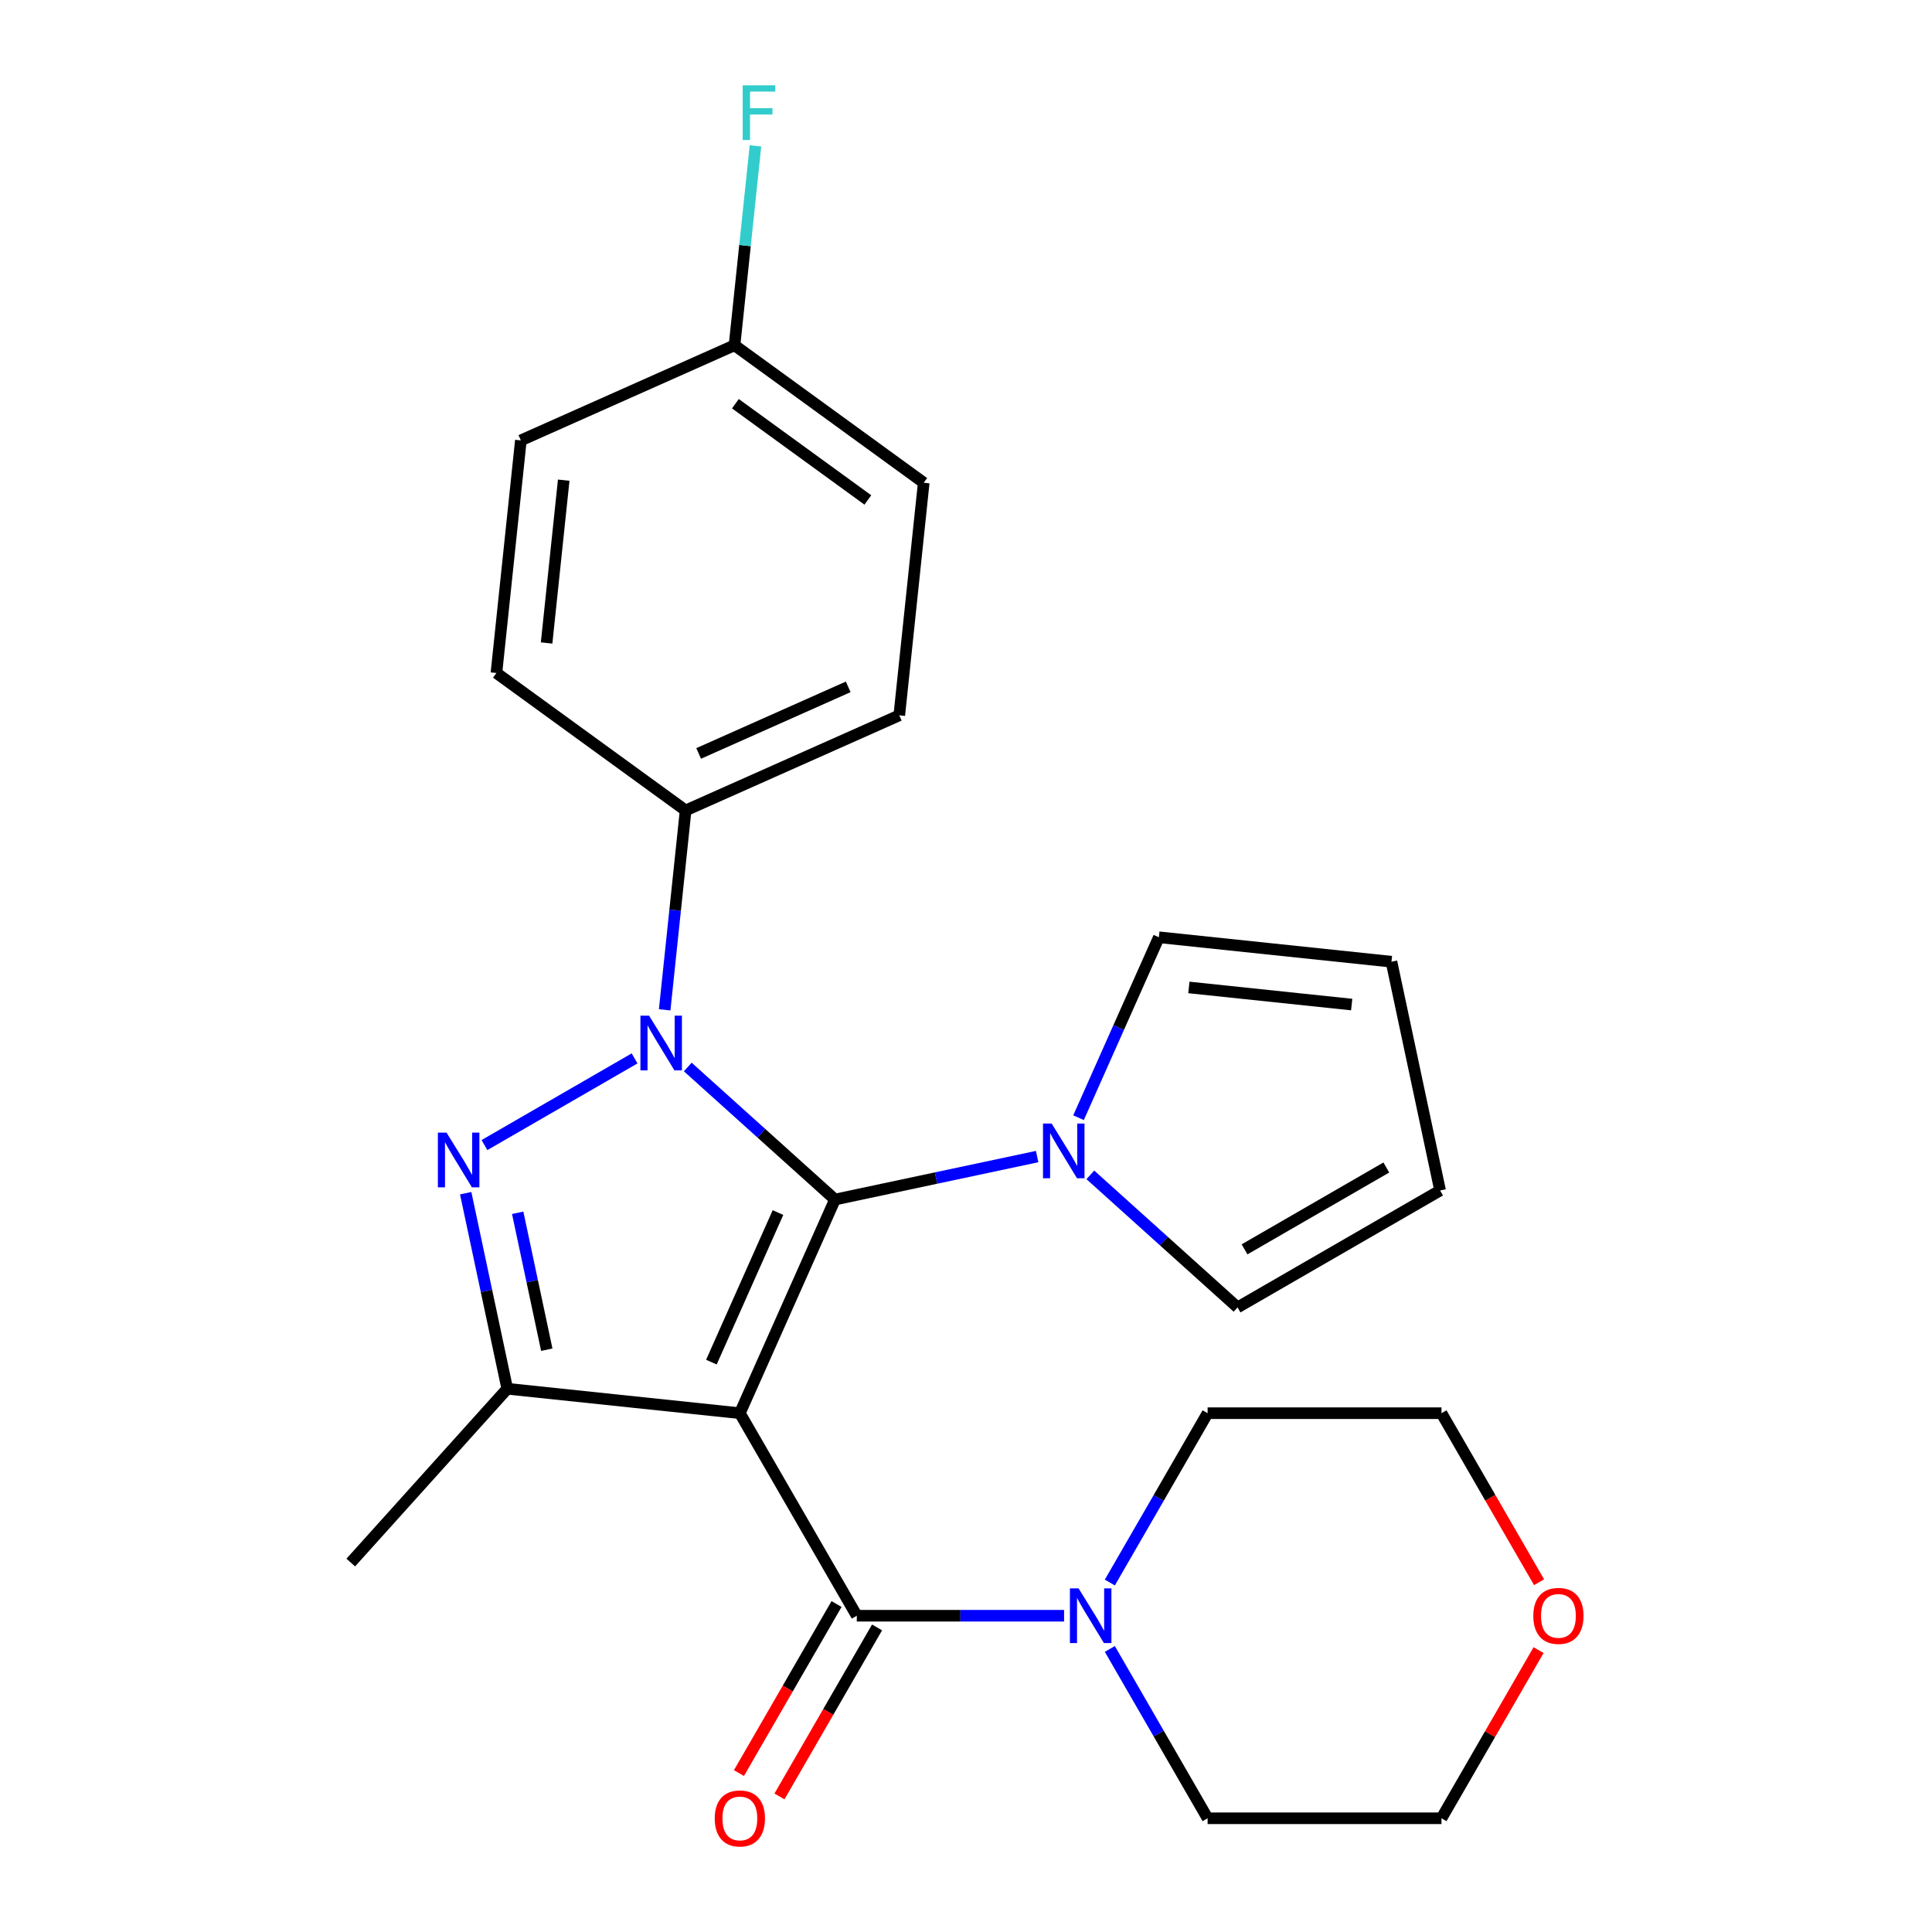 <?xml version='1.0' encoding='iso-8859-1'?>
<svg version='1.1' baseProfile='full'
              xmlns='http://www.w3.org/2000/svg'
                      xmlns:rdkit='http://www.rdkit.org/xml'
                      xmlns:xlink='http://www.w3.org/1999/xlink'
                  xml:space='preserve'
width='1000px' height='1000px' viewBox='0 0 1000 1000'>
<!-- END OF HEADER -->
<rect style='opacity:1.0;fill:#FFFFFF;stroke:none' width='1000' height='1000' x='0' y='0'> </rect>
<path class='bond-0' d='M 382.947,731.467 L 432.184,620.879' style='fill:none;fill-rule:evenodd;stroke:#000000;stroke-width:6px;stroke-linecap:butt;stroke-linejoin:miter;stroke-opacity:1' />
<path class='bond-0' d='M 368.215,705.032 L 402.681,627.62' style='fill:none;fill-rule:evenodd;stroke:#000000;stroke-width:6px;stroke-linecap:butt;stroke-linejoin:miter;stroke-opacity:1' />
<path class='bond-3' d='M 382.947,731.467 L 262.557,718.814' style='fill:none;fill-rule:evenodd;stroke:#000000;stroke-width:6px;stroke-linecap:butt;stroke-linejoin:miter;stroke-opacity:1' />
<path class='bond-4' d='M 382.947,731.467 L 443.474,836.303' style='fill:none;fill-rule:evenodd;stroke:#000000;stroke-width:6px;stroke-linecap:butt;stroke-linejoin:miter;stroke-opacity:1' />
<path class='bond-1' d='M 432.184,620.879 L 394.087,586.577' style='fill:none;fill-rule:evenodd;stroke:#000000;stroke-width:6px;stroke-linecap:butt;stroke-linejoin:miter;stroke-opacity:1' />
<path class='bond-1' d='M 394.087,586.577 L 355.99,552.274' style='fill:none;fill-rule:evenodd;stroke:#0000FF;stroke-width:6px;stroke-linecap:butt;stroke-linejoin:miter;stroke-opacity:1' />
<path class='bond-5' d='M 432.184,620.879 L 484.505,609.758' style='fill:none;fill-rule:evenodd;stroke:#000000;stroke-width:6px;stroke-linecap:butt;stroke-linejoin:miter;stroke-opacity:1' />
<path class='bond-5' d='M 484.505,609.758 L 536.826,598.637' style='fill:none;fill-rule:evenodd;stroke:#0000FF;stroke-width:6px;stroke-linecap:butt;stroke-linejoin:miter;stroke-opacity:1' />
<path class='bond-7' d='M 344.03,522.692 L 349.454,471.09' style='fill:none;fill-rule:evenodd;stroke:#0000FF;stroke-width:6px;stroke-linecap:butt;stroke-linejoin:miter;stroke-opacity:1' />
<path class='bond-7' d='M 349.454,471.09 L 354.878,419.488' style='fill:none;fill-rule:evenodd;stroke:#000000;stroke-width:6px;stroke-linecap:butt;stroke-linejoin:miter;stroke-opacity:1' />
<path class='bond-25' d='M 328.458,547.827 L 250.758,592.687' style='fill:none;fill-rule:evenodd;stroke:#0000FF;stroke-width:6px;stroke-linecap:butt;stroke-linejoin:miter;stroke-opacity:1' />
<path class='bond-2' d='M 241.042,617.592 L 251.799,668.203' style='fill:none;fill-rule:evenodd;stroke:#0000FF;stroke-width:6px;stroke-linecap:butt;stroke-linejoin:miter;stroke-opacity:1' />
<path class='bond-2' d='M 251.799,668.203 L 262.557,718.814' style='fill:none;fill-rule:evenodd;stroke:#000000;stroke-width:6px;stroke-linecap:butt;stroke-linejoin:miter;stroke-opacity:1' />
<path class='bond-2' d='M 267.951,627.741 L 275.481,663.169' style='fill:none;fill-rule:evenodd;stroke:#0000FF;stroke-width:6px;stroke-linecap:butt;stroke-linejoin:miter;stroke-opacity:1' />
<path class='bond-2' d='M 275.481,663.169 L 283.011,698.597' style='fill:none;fill-rule:evenodd;stroke:#000000;stroke-width:6px;stroke-linecap:butt;stroke-linejoin:miter;stroke-opacity:1' />
<path class='bond-17' d='M 262.557,718.814 L 181.556,808.774' style='fill:none;fill-rule:evenodd;stroke:#000000;stroke-width:6px;stroke-linecap:butt;stroke-linejoin:miter;stroke-opacity:1' />
<path class='bond-6' d='M 443.474,836.303 L 497.118,836.303' style='fill:none;fill-rule:evenodd;stroke:#000000;stroke-width:6px;stroke-linecap:butt;stroke-linejoin:miter;stroke-opacity:1' />
<path class='bond-6' d='M 497.118,836.303 L 550.762,836.303' style='fill:none;fill-rule:evenodd;stroke:#0000FF;stroke-width:6px;stroke-linecap:butt;stroke-linejoin:miter;stroke-opacity:1' />
<path class='bond-8' d='M 432.991,830.25 L 407.735,873.995' style='fill:none;fill-rule:evenodd;stroke:#000000;stroke-width:6px;stroke-linecap:butt;stroke-linejoin:miter;stroke-opacity:1' />
<path class='bond-8' d='M 407.735,873.995 L 382.479,917.739' style='fill:none;fill-rule:evenodd;stroke:#FF0000;stroke-width:6px;stroke-linecap:butt;stroke-linejoin:miter;stroke-opacity:1' />
<path class='bond-8' d='M 453.958,842.355 L 428.702,886.1' style='fill:none;fill-rule:evenodd;stroke:#000000;stroke-width:6px;stroke-linecap:butt;stroke-linejoin:miter;stroke-opacity:1' />
<path class='bond-8' d='M 428.702,886.1 L 403.446,929.845' style='fill:none;fill-rule:evenodd;stroke:#FF0000;stroke-width:6px;stroke-linecap:butt;stroke-linejoin:miter;stroke-opacity:1' />
<path class='bond-9' d='M 558.245,578.524 L 579.037,531.824' style='fill:none;fill-rule:evenodd;stroke:#0000FF;stroke-width:6px;stroke-linecap:butt;stroke-linejoin:miter;stroke-opacity:1' />
<path class='bond-9' d='M 579.037,531.824 L 599.83,485.123' style='fill:none;fill-rule:evenodd;stroke:#000000;stroke-width:6px;stroke-linecap:butt;stroke-linejoin:miter;stroke-opacity:1' />
<path class='bond-10' d='M 564.359,608.106 L 602.456,642.409' style='fill:none;fill-rule:evenodd;stroke:#0000FF;stroke-width:6px;stroke-linecap:butt;stroke-linejoin:miter;stroke-opacity:1' />
<path class='bond-10' d='M 602.456,642.409 L 640.553,676.711' style='fill:none;fill-rule:evenodd;stroke:#000000;stroke-width:6px;stroke-linecap:butt;stroke-linejoin:miter;stroke-opacity:1' />
<path class='bond-21' d='M 574.45,819.116 L 599.753,775.292' style='fill:none;fill-rule:evenodd;stroke:#0000FF;stroke-width:6px;stroke-linecap:butt;stroke-linejoin:miter;stroke-opacity:1' />
<path class='bond-21' d='M 599.753,775.292 L 625.055,731.467' style='fill:none;fill-rule:evenodd;stroke:#000000;stroke-width:6px;stroke-linecap:butt;stroke-linejoin:miter;stroke-opacity:1' />
<path class='bond-22' d='M 574.45,853.489 L 599.753,897.314' style='fill:none;fill-rule:evenodd;stroke:#0000FF;stroke-width:6px;stroke-linecap:butt;stroke-linejoin:miter;stroke-opacity:1' />
<path class='bond-22' d='M 599.753,897.314 L 625.055,941.138' style='fill:none;fill-rule:evenodd;stroke:#000000;stroke-width:6px;stroke-linecap:butt;stroke-linejoin:miter;stroke-opacity:1' />
<path class='bond-14' d='M 354.878,419.488 L 465.466,370.251' style='fill:none;fill-rule:evenodd;stroke:#000000;stroke-width:6px;stroke-linecap:butt;stroke-linejoin:miter;stroke-opacity:1' />
<path class='bond-14' d='M 361.618,389.985 L 439.03,355.519' style='fill:none;fill-rule:evenodd;stroke:#000000;stroke-width:6px;stroke-linecap:butt;stroke-linejoin:miter;stroke-opacity:1' />
<path class='bond-15' d='M 354.878,419.488 L 256.943,348.335' style='fill:none;fill-rule:evenodd;stroke:#000000;stroke-width:6px;stroke-linecap:butt;stroke-linejoin:miter;stroke-opacity:1' />
<path class='bond-12' d='M 599.83,485.123 L 720.22,497.776' style='fill:none;fill-rule:evenodd;stroke:#000000;stroke-width:6px;stroke-linecap:butt;stroke-linejoin:miter;stroke-opacity:1' />
<path class='bond-12' d='M 615.357,511.099 L 699.631,519.956' style='fill:none;fill-rule:evenodd;stroke:#000000;stroke-width:6px;stroke-linecap:butt;stroke-linejoin:miter;stroke-opacity:1' />
<path class='bond-11' d='M 640.553,676.711 L 745.389,616.185' style='fill:none;fill-rule:evenodd;stroke:#000000;stroke-width:6px;stroke-linecap:butt;stroke-linejoin:miter;stroke-opacity:1' />
<path class='bond-11' d='M 644.173,646.665 L 717.558,604.297' style='fill:none;fill-rule:evenodd;stroke:#000000;stroke-width:6px;stroke-linecap:butt;stroke-linejoin:miter;stroke-opacity:1' />
<path class='bond-27' d='M 745.389,616.185 L 720.22,497.776' style='fill:none;fill-rule:evenodd;stroke:#000000;stroke-width:6px;stroke-linecap:butt;stroke-linejoin:miter;stroke-opacity:1' />
<path class='bond-13' d='M 796.366,854.089 L 771.237,897.614' style='fill:none;fill-rule:evenodd;stroke:#FF0000;stroke-width:6px;stroke-linecap:butt;stroke-linejoin:miter;stroke-opacity:1' />
<path class='bond-13' d='M 771.237,897.614 L 746.108,941.138' style='fill:none;fill-rule:evenodd;stroke:#000000;stroke-width:6px;stroke-linecap:butt;stroke-linejoin:miter;stroke-opacity:1' />
<path class='bond-26' d='M 796.62,818.956 L 771.364,775.212' style='fill:none;fill-rule:evenodd;stroke:#FF0000;stroke-width:6px;stroke-linecap:butt;stroke-linejoin:miter;stroke-opacity:1' />
<path class='bond-26' d='M 771.364,775.212 L 746.108,731.467' style='fill:none;fill-rule:evenodd;stroke:#000000;stroke-width:6px;stroke-linecap:butt;stroke-linejoin:miter;stroke-opacity:1' />
<path class='bond-18' d='M 465.466,370.251 L 478.119,249.861' style='fill:none;fill-rule:evenodd;stroke:#000000;stroke-width:6px;stroke-linecap:butt;stroke-linejoin:miter;stroke-opacity:1' />
<path class='bond-19' d='M 256.943,348.335 L 269.597,227.944' style='fill:none;fill-rule:evenodd;stroke:#000000;stroke-width:6px;stroke-linecap:butt;stroke-linejoin:miter;stroke-opacity:1' />
<path class='bond-19' d='M 282.919,332.807 L 291.777,248.533' style='fill:none;fill-rule:evenodd;stroke:#000000;stroke-width:6px;stroke-linecap:butt;stroke-linejoin:miter;stroke-opacity:1' />
<path class='bond-16' d='M 380.185,178.707 L 269.597,227.944' style='fill:none;fill-rule:evenodd;stroke:#000000;stroke-width:6px;stroke-linecap:butt;stroke-linejoin:miter;stroke-opacity:1' />
<path class='bond-20' d='M 380.185,178.707 L 385.608,127.105' style='fill:none;fill-rule:evenodd;stroke:#000000;stroke-width:6px;stroke-linecap:butt;stroke-linejoin:miter;stroke-opacity:1' />
<path class='bond-20' d='M 385.608,127.105 L 391.032,75.503' style='fill:none;fill-rule:evenodd;stroke:#33CCCC;stroke-width:6px;stroke-linecap:butt;stroke-linejoin:miter;stroke-opacity:1' />
<path class='bond-28' d='M 380.185,178.707 L 478.119,249.861' style='fill:none;fill-rule:evenodd;stroke:#000000;stroke-width:6px;stroke-linecap:butt;stroke-linejoin:miter;stroke-opacity:1' />
<path class='bond-28' d='M 380.644,208.967 L 449.198,258.775' style='fill:none;fill-rule:evenodd;stroke:#000000;stroke-width:6px;stroke-linecap:butt;stroke-linejoin:miter;stroke-opacity:1' />
<path class='bond-23' d='M 625.055,731.467 L 746.108,731.467' style='fill:none;fill-rule:evenodd;stroke:#000000;stroke-width:6px;stroke-linecap:butt;stroke-linejoin:miter;stroke-opacity:1' />
<path class='bond-24' d='M 625.055,941.138 L 746.108,941.138' style='fill:none;fill-rule:evenodd;stroke:#000000;stroke-width:6px;stroke-linecap:butt;stroke-linejoin:miter;stroke-opacity:1' />
<path  class='atom-2' d='M 335.964 525.719
L 345.244 540.719
Q 346.164 542.199, 347.644 544.879
Q 349.124 547.559, 349.204 547.719
L 349.204 525.719
L 352.964 525.719
L 352.964 554.039
L 349.084 554.039
L 339.124 537.639
Q 337.964 535.719, 336.724 533.519
Q 335.524 531.319, 335.164 530.639
L 335.164 554.039
L 331.484 554.039
L 331.484 525.719
L 335.964 525.719
' fill='#0000FF'/>
<path  class='atom-3' d='M 231.129 586.245
L 240.409 601.245
Q 241.329 602.725, 242.809 605.405
Q 244.289 608.085, 244.369 608.245
L 244.369 586.245
L 248.129 586.245
L 248.129 614.565
L 244.249 614.565
L 234.289 598.165
Q 233.129 596.245, 231.889 594.045
Q 230.689 591.845, 230.329 591.165
L 230.329 614.565
L 226.649 614.565
L 226.649 586.245
L 231.129 586.245
' fill='#0000FF'/>
<path  class='atom-6' d='M 544.333 581.551
L 553.613 596.551
Q 554.533 598.031, 556.013 600.711
Q 557.493 603.391, 557.573 603.551
L 557.573 581.551
L 561.333 581.551
L 561.333 609.871
L 557.453 609.871
L 547.493 593.471
Q 546.333 591.551, 545.093 589.351
Q 543.893 587.151, 543.533 586.471
L 543.533 609.871
L 539.853 609.871
L 539.853 581.551
L 544.333 581.551
' fill='#0000FF'/>
<path  class='atom-7' d='M 558.268 822.143
L 567.548 837.143
Q 568.468 838.623, 569.948 841.303
Q 571.428 843.983, 571.508 844.143
L 571.508 822.143
L 575.268 822.143
L 575.268 850.463
L 571.388 850.463
L 561.428 834.063
Q 560.268 832.143, 559.028 829.943
Q 557.828 827.743, 557.468 827.063
L 557.468 850.463
L 553.788 850.463
L 553.788 822.143
L 558.268 822.143
' fill='#0000FF'/>
<path  class='atom-9' d='M 369.947 941.218
Q 369.947 934.418, 373.307 930.618
Q 376.667 926.818, 382.947 926.818
Q 389.227 926.818, 392.587 930.618
Q 395.947 934.418, 395.947 941.218
Q 395.947 948.098, 392.547 952.018
Q 389.147 955.898, 382.947 955.898
Q 376.707 955.898, 373.307 952.018
Q 369.947 948.138, 369.947 941.218
M 382.947 952.698
Q 387.267 952.698, 389.587 949.818
Q 391.947 946.898, 391.947 941.218
Q 391.947 935.658, 389.587 932.858
Q 387.267 930.018, 382.947 930.018
Q 378.627 930.018, 376.267 932.818
Q 373.947 935.618, 373.947 941.218
Q 373.947 946.938, 376.267 949.818
Q 378.627 952.698, 382.947 952.698
' fill='#FF0000'/>
<path  class='atom-14' d='M 793.635 836.383
Q 793.635 829.583, 796.995 825.783
Q 800.355 821.983, 806.635 821.983
Q 812.915 821.983, 816.275 825.783
Q 819.635 829.583, 819.635 836.383
Q 819.635 843.263, 816.235 847.183
Q 812.835 851.063, 806.635 851.063
Q 800.395 851.063, 796.995 847.183
Q 793.635 843.303, 793.635 836.383
M 806.635 847.863
Q 810.955 847.863, 813.275 844.983
Q 815.635 842.063, 815.635 836.383
Q 815.635 830.823, 813.275 828.023
Q 810.955 825.183, 806.635 825.183
Q 802.315 825.183, 799.955 827.983
Q 797.635 830.783, 797.635 836.383
Q 797.635 842.103, 799.955 844.983
Q 802.315 847.863, 806.635 847.863
' fill='#FF0000'/>
<path  class='atom-21' d='M 384.418 44.157
L 401.258 44.157
L 401.258 47.397
L 388.218 47.397
L 388.218 55.997
L 399.818 55.997
L 399.818 59.277
L 388.218 59.277
L 388.218 72.477
L 384.418 72.477
L 384.418 44.157
' fill='#33CCCC'/>
</svg>
